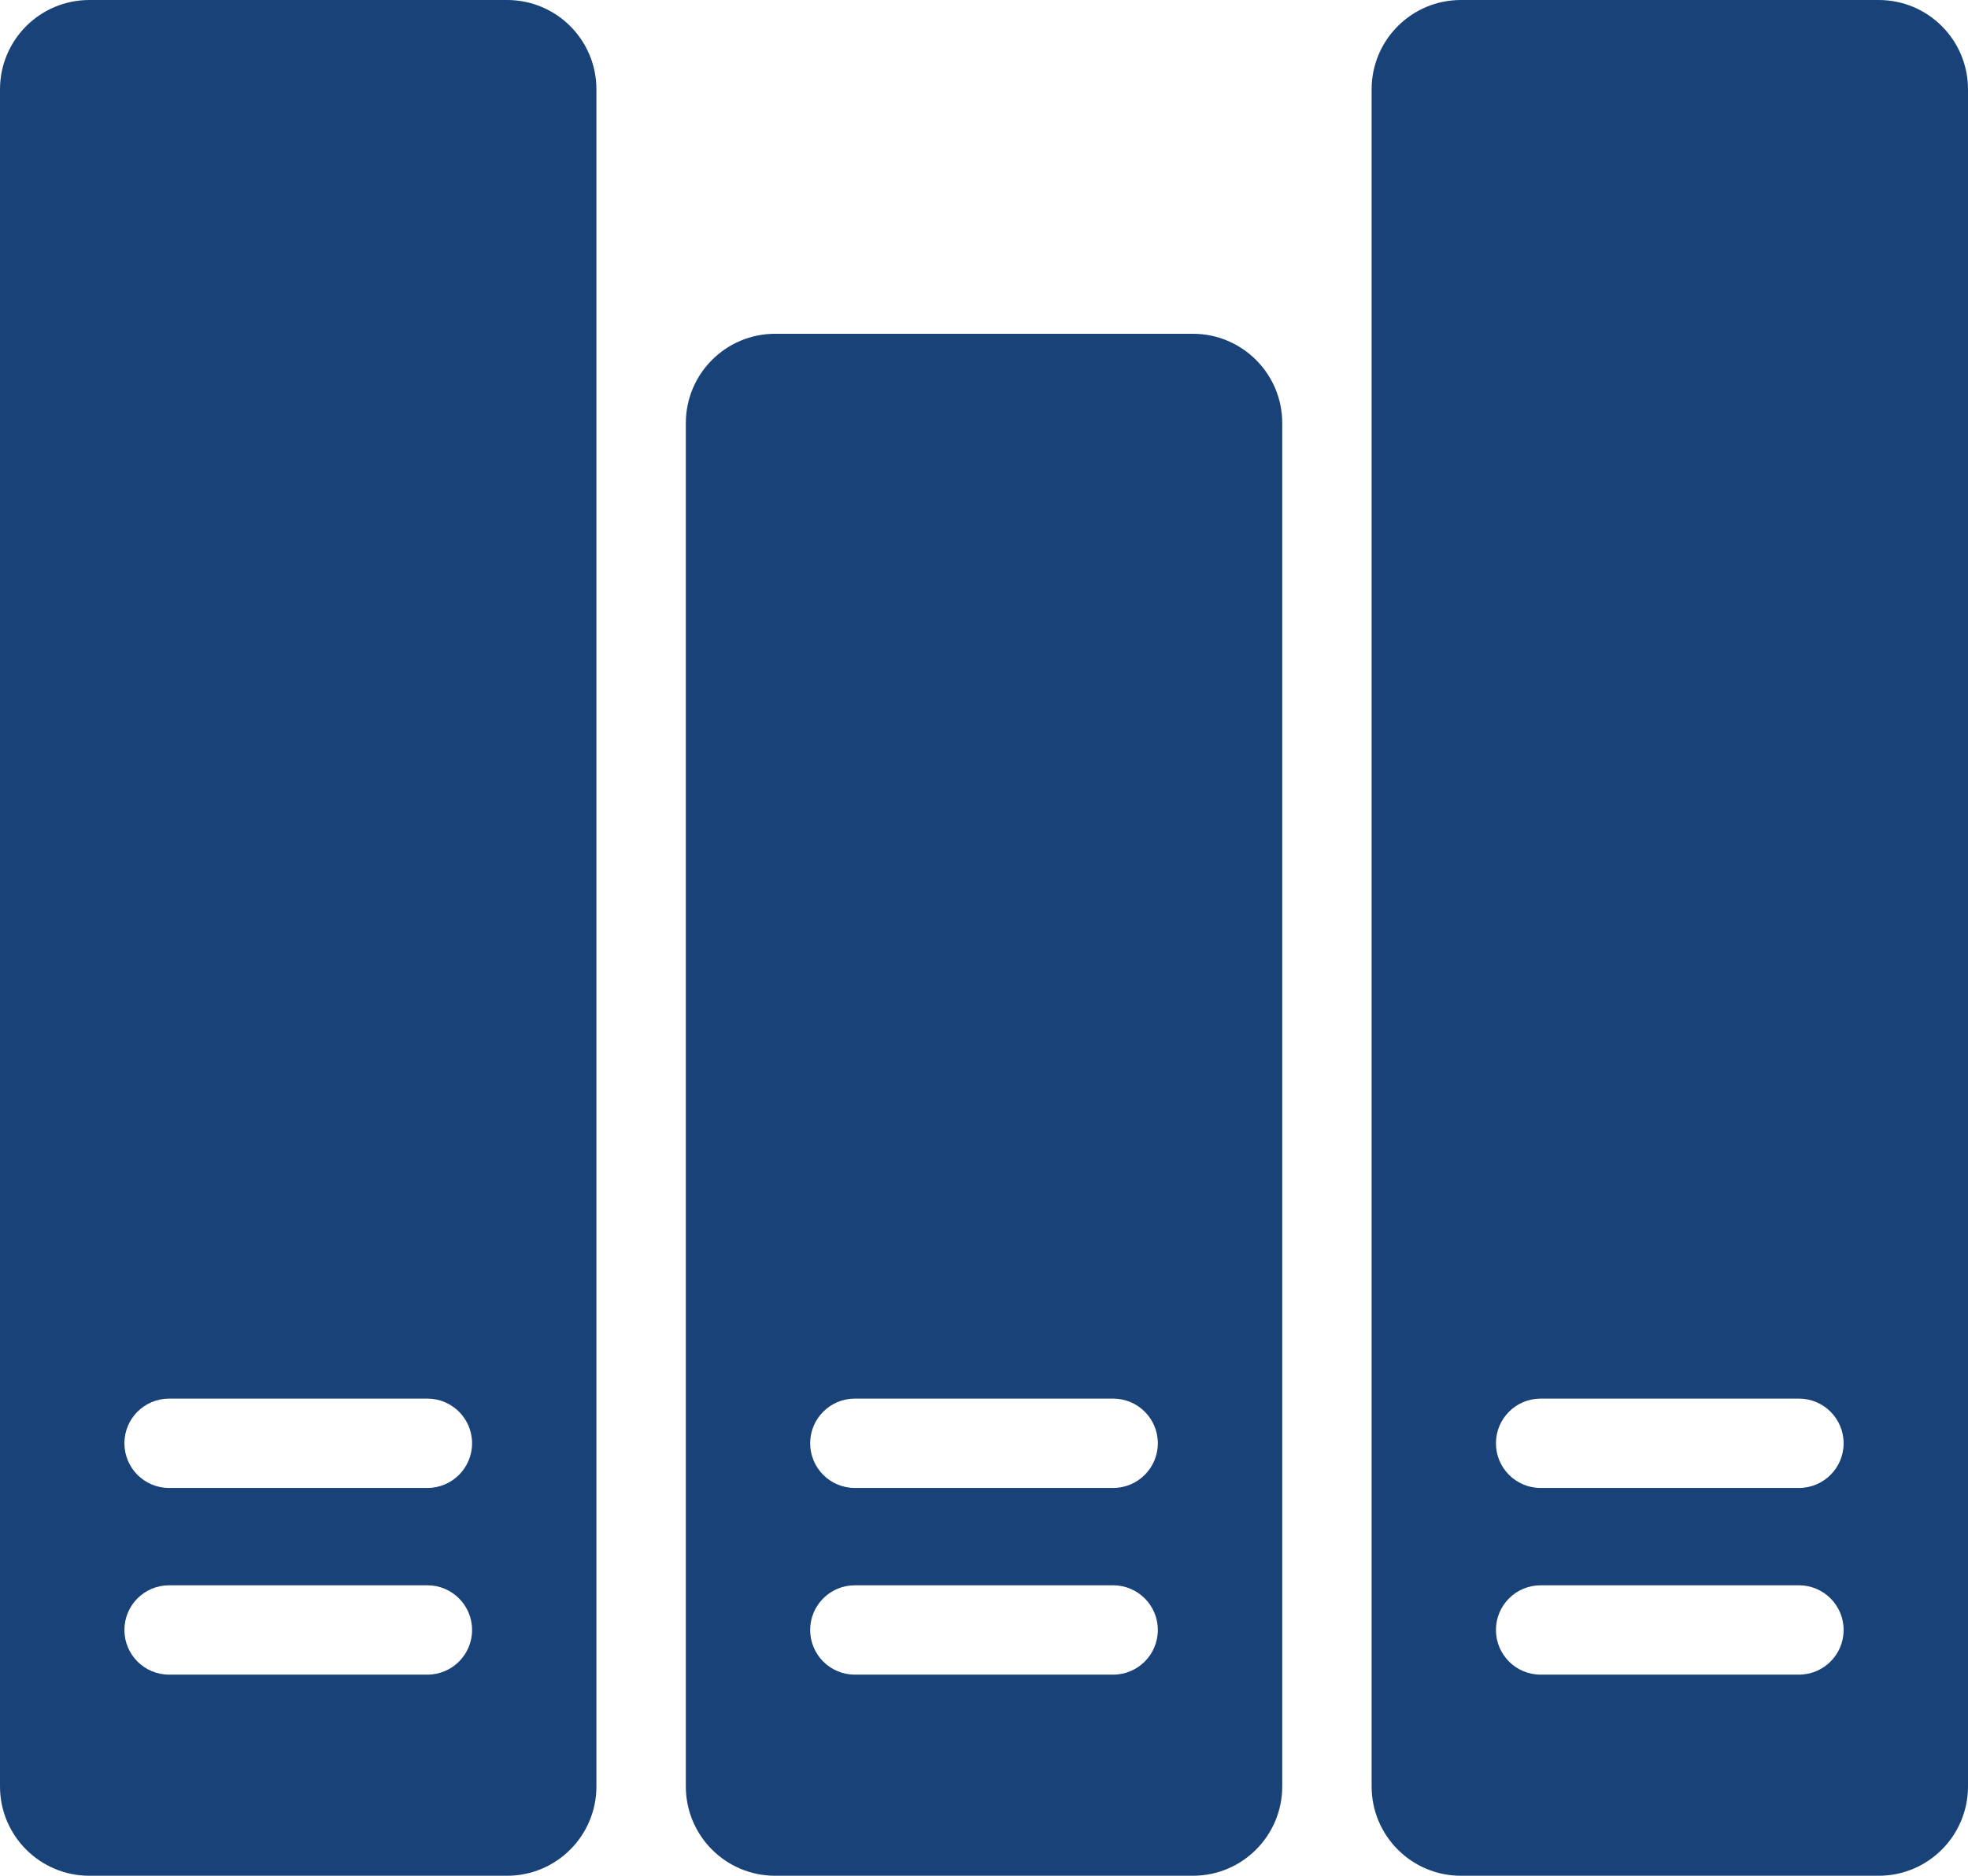 <?xml version="1.0" encoding="UTF-8"?>
<svg id="Layer_2" data-name="Layer 2" xmlns="http://www.w3.org/2000/svg" viewBox="0 0 523.43 498.87">
  <defs>
    <style>
      .cls-1 {
        fill: #194378;
      }
    </style>
  </defs>
  <path class="cls-1" d="M499.67,0h-111.1c-13.13,0-23.76,10.63-23.76,23.76v451.35c0,13.12,10.63,23.76,23.76,23.76h111.1c13.13,0,23.76-10.65,23.76-23.76V23.76c0-13.13-10.63-23.76-23.76-23.76ZM478.47,445.38h-68.71c-6.56,0-11.88-5.31-11.88-11.88s5.32-11.88,11.88-11.88h68.71c6.56,0,11.88,5.32,11.88,11.88s-5.32,11.88-11.88,11.88ZM478.47,395.73h-68.71c-6.56,0-11.88-5.31-11.88-11.88s5.32-11.88,11.88-11.88h68.71c6.56,0,11.88,5.32,11.88,11.88s-5.32,11.88-11.88,11.88Z"/>
  <path class="cls-1" d="M134.88,0H23.76C10.65,0,0,10.63,0,23.76v451.35c0,13.12,10.65,23.76,23.76,23.76h111.11c13.13,0,23.76-10.65,23.76-23.76V23.76c0-13.13-10.63-23.76-23.76-23.76ZM113.68,445.38H44.97c-6.56,0-11.88-5.31-11.88-11.88s5.32-11.88,11.88-11.88h68.71c6.56,0,11.88,5.32,11.88,11.88s-5.32,11.88-11.88,11.88ZM113.68,395.73H44.97c-6.56,0-11.88-5.31-11.88-11.88s5.32-11.88,11.88-11.88h68.71c6.56,0,11.88,5.32,11.88,11.88s-5.32,11.88-11.88,11.88Z"/>
  <path class="cls-1" d="M317.28,88.77h-111.11c-13.13,0-23.76,10.65-23.76,23.76v362.58c0,13.12,10.63,23.76,23.76,23.76h111.11c13.12,0,23.76-10.65,23.76-23.76V112.53c0-13.12-10.65-23.76-23.76-23.76ZM296.07,445.38h-68.71c-6.56,0-11.88-5.31-11.88-11.88s5.32-11.88,11.88-11.88h68.71c6.56,0,11.88,5.32,11.88,11.88s-5.32,11.88-11.88,11.88ZM296.07,395.73h-68.71c-6.56,0-11.88-5.31-11.88-11.88s5.32-11.88,11.88-11.88h68.71c6.56,0,11.88,5.32,11.88,11.88s-5.32,11.88-11.88,11.88Z"/>
</svg>